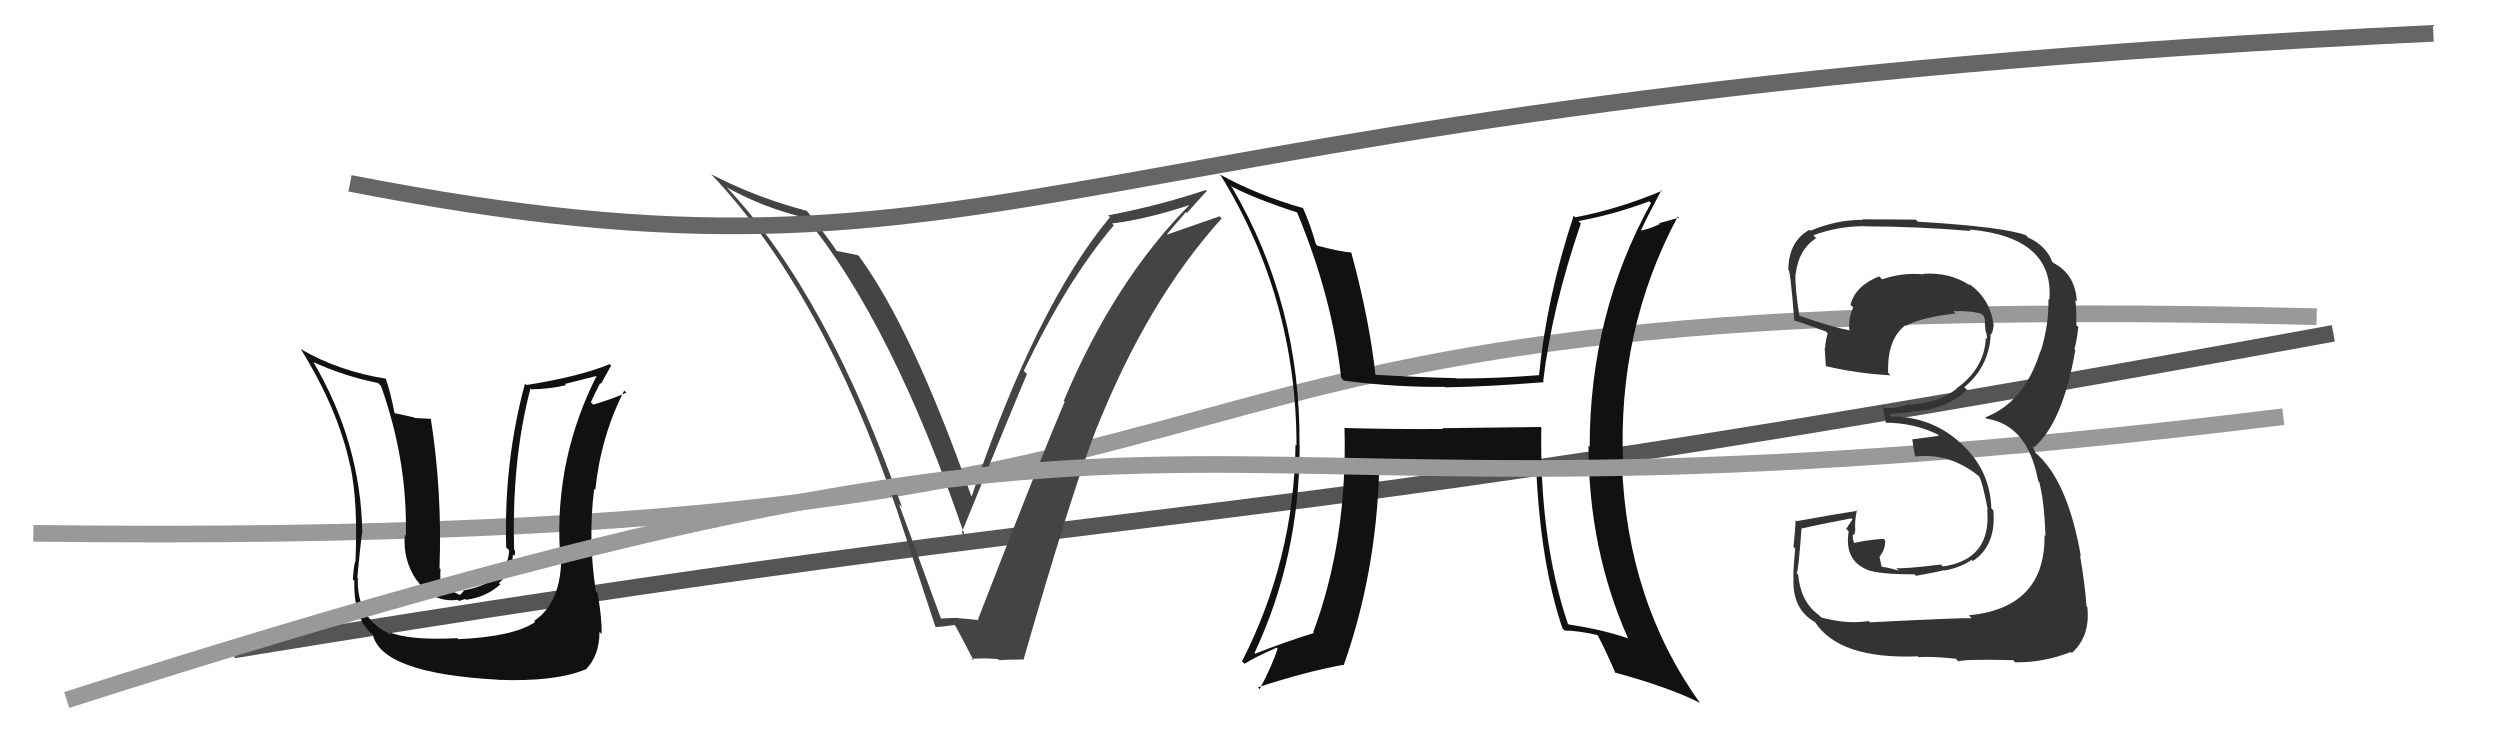 <svg xmlns="http://www.w3.org/2000/svg" width="150" height="44" viewBox="0,0,150,44"><path d="M2 32 C88 33,57 17,139 19" stroke="#999" fill="none"/><path d="M14 39 C75 29,69 33,140 20" stroke="#555" fill="none"/><path fill="#111" d="M92.49 25.67L92.44 25.62L86.54 25.69L86.58 25.74Q83.63 25.76 80.70 25.68L80.65 25.64L80.67 25.65Q80.85 32.42 78.79 37.94L78.86 38.00L78.83 37.98Q77.06 38.53 75.31 39.22L75.22 39.12L75.27 39.18Q77.98 33.40 77.98 26.73L78.04 26.79L77.97 26.72Q78.05 18.31 73.94 11.27L73.80 11.13L73.83 11.16Q75.33 11.94 77.81 12.74L77.84 12.78L77.83 12.76Q79.93 17.80 80.47 22.67L80.55 22.75L80.63 22.84Q83.83 23.25 86.68 23.21L86.64 23.18L86.71 23.24Q89.33 23.20 92.64 22.93L92.55 22.84L92.59 22.88Q93.10 18.52 94.85 13.41L94.80 13.36L94.70 13.26Q96.71 12.91 98.96 12.08L99.03 12.15L99.06 12.18Q95.38 18.85 95.38 26.81L95.29 26.72L95.31 26.74Q95.31 32.94 97.67 38.27L97.71 38.31L97.69 38.30Q96.18 37.78 94.13 37.47L94.05 37.40L94.07 37.42Q92.36 32.36 92.48 25.66ZM93.75 37.70L93.82 37.78L93.88 37.83Q94.77 37.85 95.87 38.11L95.90 38.14L95.84 38.08Q96.29 38.91 96.93 40.39L96.92 40.38L96.89 40.35Q100.18 41.25 101.97 42.16L102.07 42.26L102.03 42.22Q97.62 36.10 97.32 27.83L97.21 27.73L97.39 27.91Q97.02 19.80 100.67 12.99L100.74 13.06L99.55 13.39L99.59 13.44Q99.11 13.68 98.50 13.83L98.54 13.86L98.47 13.79Q98.86 12.96 99.69 11.40L99.79 11.50L99.73 11.44Q97.14 12.54 94.51 13.04L94.45 12.97L94.42 12.94Q92.80 17.84 92.34 22.52L92.29 22.46L92.34 22.51Q89.84 22.71 87.40 22.71L87.36 22.67L87.38 22.69Q84.92 22.63 82.40 22.48L82.58 22.65L82.54 22.62Q82.18 19.20 81.07 15.13L81.22 15.28L81.09 15.15Q80.49 15.12 79.04 14.74L79.08 14.78L78.95 14.64Q78.63 13.48 78.17 12.46L78.10 12.38L78.20 12.49Q75.44 11.71 73.16 10.45L73.26 10.55L73.26 10.55Q77.79 17.94 77.79 26.73L77.66 26.60L77.73 26.67Q77.65 33.55 74.52 39.68L74.68 39.84L74.67 39.83Q75.27 39.44 76.60 38.86L76.76 39.03L76.65 38.92Q76.38 39.83 75.58 41.35L75.47 41.23L75.47 41.24Q78.34 40.30 80.59 39.89L80.59 39.89L80.62 39.92Q82.56 34.43 82.75 28.26L82.62 28.13L82.59 28.10Q84.31 28.15 87.51 28.12L87.38 27.98L87.51 28.11Q90.25 27.96 92.15 28.04L92.14 28.02L92.17 28.05Q92.42 33.78 93.75 37.71Z"/><path fill="#444" d="M56.46 37.23L56.52 37.28L53.94 30.25L54.12 30.43Q49.68 17.77 43.74 11.38L43.70 11.34L43.61 11.24Q45.79 12.47 48.38 13.08L48.28 12.99L48.27 12.97Q53.54 19.38 57.88 32.13L57.85 32.11L57.70 31.96Q60.93 24.04 61.62 22.44L61.45 22.28L61.43 22.25Q64.01 16.83 66.83 13.52L66.67 13.36L66.72 13.41Q68.88 13.14 71.50 12.26L71.42 12.18L71.45 12.21Q66.87 16.81 63.83 24.04L63.73 23.94L63.88 24.10Q62.37 27.64 58.68 37.16L58.66 37.14L58.73 37.21Q58.07 37.13 57.50 37.09L57.57 37.16L57.48 37.07Q56.92 37.08 56.35 37.12ZM61.37 39.55L61.44 39.62L61.41 39.59Q64.26 29.65 65.82 25.62L65.80 25.59L65.83 25.62Q68.89 17.98 73.30 13.11L73.14 12.94L73.17 12.98Q72.13 13.35 70.04 14.07L70.02 14.05L71.16 12.72L71.22 12.78Q71.80 12.11 72.41 11.46L72.44 11.48L72.35 11.40Q69.50 12.35 66.49 12.92L66.52 12.95L66.60 13.03Q62.18 18.32 58.30 29.78L58.28 29.76L58.27 29.75Q54.74 19.75 51.54 15.37L51.47 15.30L51.49 15.32Q51.08 15.22 50.21 15.06L50.14 15.00L50.18 15.04Q50.02 14.72 48.42 12.66L48.38 12.63L48.40 12.65Q45.36 11.85 42.66 10.45L42.79 10.58L42.81 10.60Q49.37 17.61 53.74 30.40L53.74 30.40L53.75 30.41Q54.95 34.04 56.13 37.62L56.07 37.56L56.13 37.62Q56.43 37.62 57.27 37.50L57.41 37.65L57.33 37.56Q57.74 38.32 58.43 39.65L58.27 39.50L58.30 39.53Q59.16 39.47 59.88 39.55L59.95 39.61L59.94 39.61Q60.62 39.57 61.39 39.57Z"/><path fill="#111" d="M27.61 38.45L27.44 38.29L27.44 38.29Q24.55 38.44 23.29 37.91L23.42 38.03L23.46 38.07Q21.39 37.15 21.47 34.67L21.60 34.81L21.44 34.65Q21.75 31.42 21.75 31.99L21.65 31.88L21.74 31.97Q21.65 26.56 18.80 21.72L18.87 21.80L18.79 21.72Q20.70 22.59 22.68 22.98L22.83 23.13L22.86 23.16Q24.46 27.65 24.35 32.15L24.27 32.07L24.29 32.09Q24.16 33.60 25.00 34.82L25.01 34.83L25.05 34.86Q25.95 36.18 27.47 35.99L27.54 36.06L27.91 35.94L27.96 35.99Q29.20 35.82 30.02 35.06L30.05 35.09L29.94 34.98Q30.77 34.23 30.77 33.27L30.84 33.35L30.85 33.36Q30.93 33.21 30.89 33.02L30.72 32.85L30.85 32.98Q30.69 27.64 31.83 23.30L31.93 23.39L31.89 23.36Q32.98 23.34 33.97 23.11L33.89 23.04L35.90 22.53L35.84 22.47Q33.28 27.49 33.59 33.05L33.61 33.07L33.67 33.13Q33.76 36.11 32.04 37.26L32.05 37.26L32.11 37.32Q30.82 38.20 27.51 38.35ZM29.81 40.73L29.79 40.71L29.87 40.79Q33.31 40.92 35.14 40.16L35.10 40.12L35.15 40.17Q35.97 39.32 35.97 37.91L36.00 37.94L36.10 38.04Q36.12 37.15 35.86 35.59L35.70 35.42L35.75 35.47Q35.27 32.34 35.65 29.33L35.76 29.44L35.72 29.39Q36.05 26.18 37.45 23.44L37.46 23.44L37.58 23.56Q36.93 23.87 35.60 24.28L35.44 24.13L35.45 24.14Q35.71 23.56 36.01 22.99L36.06 23.03L36.67 21.93L36.58 21.85Q34.75 22.60 31.59 23.10L31.57 23.08L31.50 23.01Q30.22 27.74 30.37 32.84L30.44 32.91L30.55 33.02Q30.45 34.94 27.79 35.43L27.82 35.47L27.60 35.70L27.29 35.55L26.35 35.41L26.49 35.54Q26.39 34.65 26.43 34.15L26.39 34.11L26.37 34.09Q26.54 29.54 25.85 25.12L25.86 25.13L24.89 25.08L24.87 25.05Q24.23 24.91 23.70 24.79L23.84 24.94L23.67 24.77Q23.42 23.49 23.15 22.73L23.14 22.71L23.15 22.72Q20.33 22.27 18.09 20.97L18.03 20.92L18.02 20.90Q20.29 24.55 21.01 27.94L20.92 27.84L21.02 27.94Q21.48 30.11 21.33 33.62L21.23 33.52L21.35 33.64Q21.25 33.66 21.17 34.76L21.27 34.86L21.26 34.85Q21.19 37.29 22.56 38.24L22.51 38.19L22.36 38.04Q22.85 40.40 29.86 40.78Z"/><path d="M4 42 C79 18,64 34,137 25" stroke="#999" fill="none"/><path d="M21 11 C62 19,61 6,146 2" stroke="#666" fill="none"/><path fill="#333" d="M112.22 37.37L112.10 37.25L112.12 37.26Q110.84 37.47 109.28 37.05L109.32 37.09L109.13 36.90Q108.04 36.12 107.89 34.48L107.87 34.47L107.80 34.39Q107.90 34.34 108.09 31.72L107.95 31.57L108.09 31.71Q109.08 31.48 111.09 31.10L111.15 31.16L110.77 31.73L110.92 31.88Q110.64 33.62 112.05 34.19L112.00 34.14L112.06 34.20Q112.78 34.46 114.87 34.46L114.99 34.58L114.96 34.55Q116.44 34.28 116.63 34.21L116.67 34.25L116.66 34.23Q117.58 34.08 118.30 33.59L118.40 33.69L118.38 33.66Q119.79 32.71 119.60 30.62L119.62 30.64L119.48 30.50Q119.40 28.18 117.67 26.62L117.70 26.64L117.60 26.55Q115.86 24.98 113.39 24.98L113.47 25.06L113.38 24.75L113.47 24.84Q113.85 24.79 114.72 24.72L114.67 24.66L114.68 24.68Q116.66 24.64 118.03 23.40L117.85 23.22L117.86 23.23Q119.29 22.05 119.44 20.19L119.51 20.25L119.40 20.15Q119.60 19.92 119.60 19.58L119.47 19.45L119.63 19.62Q119.46 17.92 118.09 17.00L118.26 17.18L118.21 17.13Q116.98 16.31 115.38 16.43L115.40 16.45L115.41 16.46Q114.15 16.34 112.93 16.76L112.87 16.70L112.75 16.58Q111.33 17.14 111.03 18.28L111.04 18.30L111.19 18.44Q110.89 19.10 110.96 19.86L110.90 19.80L110.91 19.80Q109.96 19.65 107.90 18.92L107.94 18.96L107.97 18.99Q107.69 17.27 107.73 16.43L107.69 16.39L107.74 16.44Q107.91 14.97 108.97 14.29L108.93 14.25L108.80 14.12Q110.27 13.57 111.87 13.57L111.97 13.67L111.88 13.58Q115.10 13.59 118.26 13.86L118.31 13.91L118.16 13.77Q123.27 14.23 122.96 18.00L122.99 18.02L122.91 17.94Q122.93 19.53 122.44 21.09L122.36 21.01L122.42 21.07Q121.48 24.13 119.12 25.04L119.06 24.98L119.20 25.12Q121.68 25.51 122.29 28.86L122.28 28.85L122.36 28.93Q122.66 30.14 122.73 32.16L122.57 32.00L122.67 32.09Q122.74 36.47 118.13 36.92L118.15 36.94L118.30 37.09Q117.48 37.07 112.19 37.34ZM117.43 39.61L117.51 39.69L117.50 39.68Q117.93 39.54 120.79 39.61L120.95 39.78L120.92 39.74Q122.61 39.76 124.25 39.12L124.23 39.10L124.31 39.18Q125.43 38.17 125.24 36.42L125.20 36.38L125.19 36.36Q125.10 35.06 124.80 33.31L124.79 33.30L124.85 33.36Q124.05 28.79 122.11 27.15L122.15 27.20L121.96 26.81L121.96 26.77L122.03 26.85Q123.76 25.38 124.52 21.01L124.45 20.93L124.46 20.94Q124.59 20.57 124.70 19.62L124.66 19.58L124.58 19.50Q124.60 18.68 124.52 18.00L124.59 18.07L124.61 18.08Q124.52 16.47 123.23 15.79L123.14 15.70L123.13 15.77L123.16 15.79Q122.83 14.78 121.69 14.25L121.59 14.15L121.55 14.11Q120.21 13.61 115.07 13.30L114.88 13.11L114.95 13.18Q113.33 13.16 111.73 13.16L111.72 13.15L111.76 13.19Q110.16 13.19 108.64 13.84L108.52 13.72L108.58 13.78Q107.30 14.48 107.30 16.23L107.37 16.30L107.28 16.21Q107.40 15.91 107.66 19.26L107.59 19.19L107.64 19.23Q107.91 19.28 109.55 19.89L109.64 19.98L109.66 20.00Q109.54 20.41 109.50 20.90L109.54 20.94L109.48 20.89Q109.51 21.41 109.55 21.94L109.51 21.90L109.57 21.97Q111.42 22.41 113.44 22.52L113.42 22.51L113.29 22.37Q113.22 20.36 114.32 19.52L114.50 19.69L114.35 19.55Q115.32 19.03 117.34 18.81L117.17 18.64L117.20 18.67Q118.31 18.64 118.88 18.83L118.98 18.93L119.02 18.96Q119.05 19.07 119.09 19.18L119.10 19.20L119.09 19.37L119.13 19.87L119.14 19.88Q119.25 20.18 119.21 20.33L119.21 20.34L119.15 20.27Q119.08 22.00 117.56 23.18L117.53 23.15L117.55 23.17Q116.65 24.10 114.63 24.29L114.59 24.24L114.57 24.23Q113.96 24.49 113.09 24.49L112.90 24.31L112.98 24.39Q113.01 24.72 113.16 25.40L113.21 25.45L113.12 25.36Q114.88 25.37 116.33 26.10L116.33 26.10L116.28 26.16L114.73 26.36L114.74 26.37Q114.78 26.72 114.89 27.33L114.90 27.33L114.96 27.39Q116.95 27.17 118.66 28.51L118.72 28.56L118.75 28.59Q118.96 28.96 119.27 30.60L119.20 30.52L119.23 30.56Q119.50 33.57 116.57 33.99L116.48 33.90L116.45 33.87Q114.35 34.13 113.77 34.09L113.80 34.12L113.93 34.24Q113.42 34.08 112.89 34.00L112.90 34.01L112.77 33.42L112.99 33.07L113.09 32.75L113.12 32.44L113.01 32.33Q112.04 32.39 111.24 32.58L111.22 32.56L111.24 32.58Q111.16 32.31 111.16 32.12L111.22 32.18L111.16 32.12Q111.31 32.05 111.31 31.82L111.24 31.74L111.32 31.82Q111.26 31.31 111.42 30.59L111.39 30.56L111.47 30.64Q109.66 30.93 107.80 31.27L107.69 31.16L107.74 31.22Q107.72 31.69 107.61 32.81L107.71 32.92L107.71 32.91Q107.60 34.04 107.60 34.65L107.53 34.58L107.61 34.66Q107.52 36.55 108.89 37.32L108.89 37.31L108.89 37.31Q110.35 39.57 115.07 39.38L115.22 39.53L115.12 39.43Q115.82 39.37 117.34 39.52Z"/></svg>